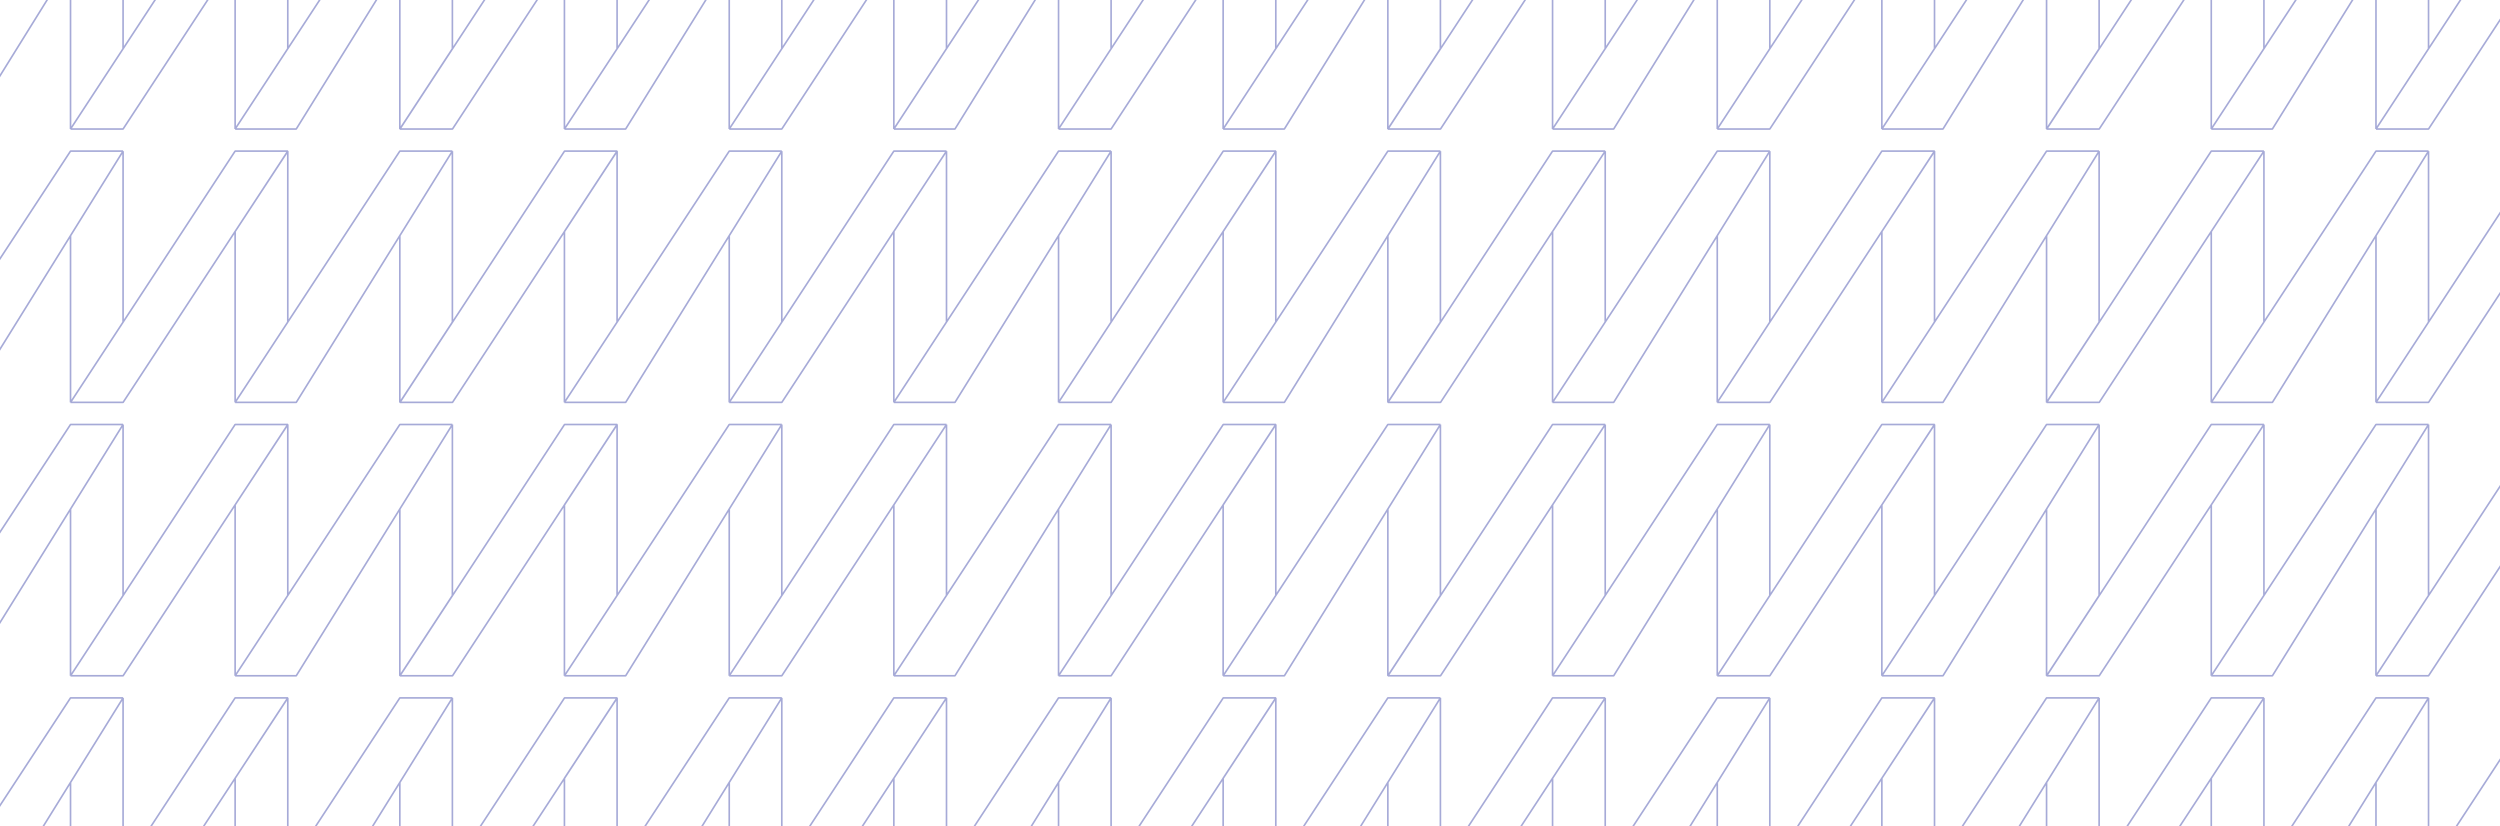 <svg width="1513" height="500" viewBox="0 0 1513 500" fill="none" xmlns="http://www.w3.org/2000/svg">
<path d="M74.487 -74V29.501M74.487 -74L42.679 -22.835M74.487 -74H42.679L-57 78.077H-20.013L42.679 -22.835M74.487 29.501L42.679 78.077M74.487 29.501L142.296 -74H174.228L142.297 -25.363M42.679 78.077V-22.835M42.679 78.077H74.487L142.297 -25.363M174.167 29.439V-74L142.297 -25.363M174.167 29.439L142.297 78.077M174.167 29.439L241.976 -74H273.784M142.297 78.077V-25.363M142.297 78.077H179.283L241.976 -22.835M273.784 -74V29.501L241.976 78.077V-22.835M273.784 -74L241.976 -22.835M373.463 29.501V-74L341.593 -25.363V78.077M373.463 29.501L341.593 78.077M373.463 29.501L441.334 -74H473.143M341.593 78.077H378.642L441.334 -22.835M473.143 -74V29.501M473.143 -74L441.334 -22.835M473.143 29.501L441.334 78.077M473.143 29.501L540.952 -74H572.821M441.334 78.077V-22.835M441.334 78.077H473.143L540.951 -25.363M572.821 -74V29.439M572.821 -74L540.951 -25.363M572.821 29.439L540.951 78.077M572.821 29.439L640.63 -74H672.439M540.951 78.077V-25.363M540.951 78.077H577.938L640.63 -22.835M672.439 -74V29.501M672.439 -74L640.63 -22.835M672.439 29.501L640.63 78.077M672.439 29.501L740.309 -74H772.18L672.439 78.077H640.63M640.63 78.077V-22.835M772.118 29.439V-74L740.248 -25.363V78.077M772.118 29.439L740.248 78.077M772.118 29.439L839.927 -74H871.735M740.248 78.077H777.296L839.927 -22.835M871.735 -74V29.501L839.927 78.077V-22.835M871.735 -74L839.927 -22.835M971.476 -74V29.439M971.476 -74L939.606 -25.363M971.476 -74H939.606L839.989 78.077H871.797L939.606 -25.363M971.476 29.439L939.606 78.077M971.476 29.439L1039.28 -74H1071.09M939.606 78.077V-25.363M939.606 78.077H976.593L1039.29 -22.835M1071.09 -74V29.501M1071.09 -74L1039.29 -22.835M1071.09 29.501L1039.29 78.077M1071.09 29.501L1138.9 -74H1170.83L1138.9 -25.363M1039.29 78.077V-22.835M1039.29 78.077H1071.09L1138.9 -25.363M1170.77 29.439V-74L1138.9 -25.363M1170.77 29.439L1138.9 78.077M1170.77 29.439L1238.58 -74H1270.39M1138.9 78.077V-25.363M1138.9 78.077H1175.89L1238.58 -22.835M1270.39 -74V29.501L1238.58 78.077V-22.835M1270.39 -74L1238.58 -22.835M1370.13 -74V29.439M1370.13 -74L1338.26 -25.363M1370.13 -74H1338.26L1238.64 78.077H1270.45L1338.26 -25.363M1370.13 29.439L1338.26 78.077M1370.13 29.439L1437.94 -74H1469.75M1338.26 78.077V-25.363M1338.26 78.077H1375.25L1437.94 -22.835M1469.75 -74V29.501M1469.75 -74L1437.94 -22.835M1469.75 29.501L1437.94 78.077M1469.75 29.501L1537.56 -74H1569.43M1437.94 78.077V-22.835M1437.94 78.077H1469.75L1537.56 -25.363M1569.43 -74V78.077H1537.56V-25.363M1569.43 -74L1537.56 -25.363M74.487 91.454V194.955M74.487 91.454L42.679 142.618M74.487 91.454H42.679L-57 243.53H-20.013L42.679 142.618M74.487 194.955L42.679 243.53M74.487 194.955L142.296 91.454H174.228L142.297 140.091M42.679 243.53V142.618M42.679 243.53H74.487L142.297 140.091M174.167 194.893V91.454L142.297 140.091M174.167 194.893L142.297 243.53M174.167 194.893L241.976 91.454H273.784M142.297 243.53V140.091M142.297 243.53H179.283L241.976 142.618M273.784 91.454V194.955L241.976 243.53V142.618M273.784 91.454L241.976 142.618M373.463 194.955V91.454L341.593 140.091V243.53M373.463 194.955L341.593 243.53M373.463 194.955L441.334 91.454H473.143M341.593 243.53H378.642L441.334 142.618M473.143 91.454V194.955M473.143 91.454L441.334 142.618M473.143 194.955L441.334 243.53M473.143 194.955L540.952 91.454H572.821M441.334 243.53V142.618M441.334 243.53H473.143L540.951 140.091M572.821 91.454V194.893M572.821 91.454L540.951 140.091M572.821 194.893L540.951 243.53M572.821 194.893L640.63 91.454H672.439M540.951 243.53V140.091M540.951 243.53H577.938L640.63 142.618M672.439 91.454V194.955M672.439 91.454L640.63 142.618M672.439 194.955L640.63 243.53M672.439 194.955L740.309 91.454H772.18L672.439 243.53H640.63M640.63 243.53V142.618M772.118 194.893V91.454L740.248 140.091V243.53M772.118 194.893L740.248 243.53M772.118 194.893L839.927 91.454H871.735M740.248 243.53H777.296L839.927 142.618M871.735 91.454V194.955L839.927 243.53V142.618M871.735 91.454L839.927 142.618M971.476 91.454V194.893M971.476 91.454L939.606 140.091M971.476 91.454H939.606L839.989 243.53H871.797L939.606 140.091M971.476 194.893L939.606 243.53M971.476 194.893L1039.28 91.454H1071.09M939.606 243.53V140.091M939.606 243.53H976.593L1039.29 142.618M1071.09 91.454V194.955M1071.09 91.454L1039.29 142.618M1071.09 194.955L1039.29 243.53M1071.09 194.955L1138.9 91.454H1170.83L1138.9 140.091M1039.29 243.53V142.618M1039.29 243.53H1071.09L1138.9 140.091M1170.77 194.893V91.454L1138.9 140.091M1170.77 194.893L1138.9 243.53M1170.77 194.893L1238.58 91.454H1270.39M1138.9 243.53V140.091M1138.9 243.53H1175.89L1238.58 142.618M1270.39 91.454V194.955L1238.58 243.53V142.618M1270.39 91.454L1238.58 142.618M1370.13 91.454V194.893M1370.13 91.454L1338.26 140.091M1370.13 91.454H1338.26L1238.64 243.53H1270.45L1338.26 140.091M1370.13 194.893L1338.26 243.53M1370.13 194.893L1437.94 91.454H1469.75M1338.26 243.53V140.091M1338.26 243.53H1375.25L1437.94 142.618M1469.75 91.454V194.955M1469.75 91.454L1437.94 142.618M1469.75 194.955L1437.94 243.53M1469.75 194.955L1537.56 91.454H1569.43M1437.94 243.53V142.618M1437.94 243.53H1469.75L1537.56 140.091M1569.43 91.454V243.53H1537.56V140.091M1569.43 91.454L1537.56 140.091M74.487 256.907V360.408M74.487 256.907L42.679 308.072M74.487 256.907H42.679L-57 408.984H-20.013L42.679 308.072M74.487 360.408L42.679 408.984M74.487 360.408L142.296 256.907H174.228L142.297 305.545M42.679 408.984V308.072M42.679 408.984H74.487L142.297 305.545M174.167 360.346V256.907L142.297 305.545M174.167 360.346L142.297 408.984M174.167 360.346L241.976 256.907H273.784M142.297 408.984V305.545M142.297 408.984H179.283L241.976 308.072M273.784 256.907V360.408L241.976 408.984V308.072M273.784 256.907L241.976 308.072M373.463 360.408V256.907L341.593 305.545V408.984M373.463 360.408L341.593 408.984M373.463 360.408L441.334 256.907H473.143M341.593 408.984H378.642L441.334 308.072M473.143 256.907V360.408M473.143 256.907L441.334 308.072M473.143 360.408L441.334 408.984M473.143 360.408L540.952 256.907H572.821M441.334 408.984V308.072M441.334 408.984H473.143L540.951 305.545M572.821 256.907V360.346M572.821 256.907L540.951 305.545M572.821 360.346L540.951 408.984M572.821 360.346L640.63 256.907H672.439M540.951 408.984V305.545M540.951 408.984H577.938L640.63 308.072M672.439 256.907V360.408M672.439 256.907L640.63 308.072M672.439 360.408L640.63 408.984M672.439 360.408L740.309 256.907H772.18L672.439 408.984H640.63M640.63 408.984V308.072M772.118 360.346V256.907L740.248 305.545V408.984M772.118 360.346L740.248 408.984M772.118 360.346L839.927 256.907H871.735M740.248 408.984H777.296L839.927 308.072M871.735 256.907V360.408L839.927 408.984V308.072M871.735 256.907L839.927 308.072M971.476 256.907V360.346M971.476 256.907L939.606 305.545M971.476 256.907H939.606L839.989 408.984H871.797L939.606 305.545M971.476 360.346L939.606 408.984M971.476 360.346L1039.28 256.907H1071.09M939.606 408.984V305.545M939.606 408.984H976.593L1039.29 308.072M1071.09 256.907V360.408M1071.09 256.907L1039.29 308.072M1071.09 360.408L1039.29 408.984M1071.09 360.408L1138.9 256.907H1170.83L1138.9 305.545M1039.29 408.984V308.072M1039.29 408.984H1071.09L1138.9 305.545M1170.77 360.346V256.907L1138.9 305.545M1170.77 360.346L1138.9 408.984M1170.77 360.346L1238.58 256.907H1270.39M1138.9 408.984V305.545M1138.9 408.984H1175.89L1238.58 308.072M1270.39 256.907V360.408L1238.58 408.984V308.072M1270.39 256.907L1238.58 308.072M1370.13 256.907V360.346M1370.13 256.907L1338.26 305.545M1370.13 256.907H1338.26L1238.64 408.984H1270.45L1338.26 305.545M1370.13 360.346L1338.26 408.984M1370.13 360.346L1437.94 256.907H1469.75M1338.26 408.984V305.545M1338.26 408.984H1375.25L1437.94 308.072M1469.75 256.907V360.408M1469.75 256.907L1437.94 308.072M1469.75 360.408L1437.94 408.984M1469.75 360.408L1537.56 256.907H1569.43M1437.94 408.984V308.072M1437.94 408.984H1469.75L1537.56 305.545M1569.43 256.907V408.984H1537.56V305.545M1569.43 256.907L1537.56 305.545M74.487 422.361V525.862M74.487 422.361L42.679 473.526M74.487 422.361H42.679L-57 574.438H-20.013L42.679 473.526M74.487 525.862L42.679 574.438M74.487 525.862L142.296 422.361H174.228L142.297 470.998M42.679 574.438V473.526M42.679 574.438H74.487L142.297 470.998M174.167 525.8V422.361L142.297 470.998M174.167 525.8L142.297 574.438M174.167 525.8L241.976 422.361H273.784M142.297 574.438V470.998M142.297 574.438H179.283L241.976 473.526M273.784 422.361V525.862L241.976 574.438V473.526M273.784 422.361L241.976 473.526M373.463 525.862V422.361L341.593 470.998V574.438M373.463 525.862L341.593 574.438M373.463 525.862L441.334 422.361H473.143M341.593 574.438H378.642L441.334 473.526M473.143 422.361V525.862M473.143 422.361L441.334 473.526M473.143 525.862L441.334 574.438M473.143 525.862L540.952 422.361H572.821M441.334 574.438V473.526M441.334 574.438H473.143L540.951 470.998M572.821 422.361V525.8M572.821 422.361L540.951 470.998M572.821 525.8L540.951 574.438M572.821 525.8L640.63 422.361H672.439M540.951 574.438V470.998M540.951 574.438H577.938L640.63 473.526M672.439 422.361V525.862M672.439 422.361L640.63 473.526M672.439 525.862L640.63 574.438M672.439 525.862L740.309 422.361H772.18L672.439 574.438H640.63M640.63 574.438V473.526M772.118 525.8V422.361L740.248 470.998V574.438M772.118 525.8L740.248 574.438M772.118 525.8L839.927 422.361H871.735M740.248 574.438H777.296L839.927 473.526M871.735 422.361V525.862L839.927 574.438V473.526M871.735 422.361L839.927 473.526M971.476 422.361V525.8M971.476 422.361L939.606 470.998M971.476 422.361H939.606L839.989 574.438H871.797L939.606 470.998M971.476 525.8L939.606 574.438M971.476 525.8L1039.28 422.361H1071.09M939.606 574.438V470.998M939.606 574.438H976.593L1039.29 473.526M1071.09 422.361V525.862M1071.09 422.361L1039.29 473.526M1071.09 525.862L1039.29 574.438M1071.09 525.862L1138.9 422.361H1170.83L1138.9 470.998M1039.29 574.438V473.526M1039.29 574.438H1071.09L1138.9 470.998M1170.77 525.8V422.361L1138.9 470.998M1170.77 525.8L1138.9 574.438M1170.77 525.8L1238.58 422.361H1270.39M1138.9 574.438V470.998M1138.9 574.438H1175.89L1238.58 473.526M1270.39 422.361V525.862L1238.58 574.438V473.526M1270.39 422.361L1238.58 473.526M1370.13 422.361V525.8M1370.13 422.361L1338.26 470.998M1370.13 422.361H1338.26L1238.64 574.438H1270.45L1338.26 470.998M1370.13 525.8L1338.26 574.438M1370.13 525.8L1437.94 422.361H1469.75M1338.26 574.438V470.998M1338.26 574.438H1375.25L1437.94 473.526M1469.75 422.361V525.862M1469.75 422.361L1437.94 473.526M1469.75 525.862L1437.94 574.438M1469.75 525.862L1537.56 422.361H1569.43M1437.94 574.438V473.526M1437.94 574.438H1469.75L1537.56 470.998M1569.43 422.361V574.438H1537.56V470.998M1569.43 422.361L1537.56 470.998M373.525 -74H341.655L242.037 78.077H273.846L373.525 -74ZM373.525 91.454H341.655L242.037 243.53H273.846L373.525 91.454ZM373.525 256.907H341.655L242.037 408.984H273.846L373.525 256.907ZM373.525 422.361H341.655L242.037 574.438H273.846L373.525 422.361Z" stroke="#A6AAD7" stroke-miterlimit="1"/>
</svg>
